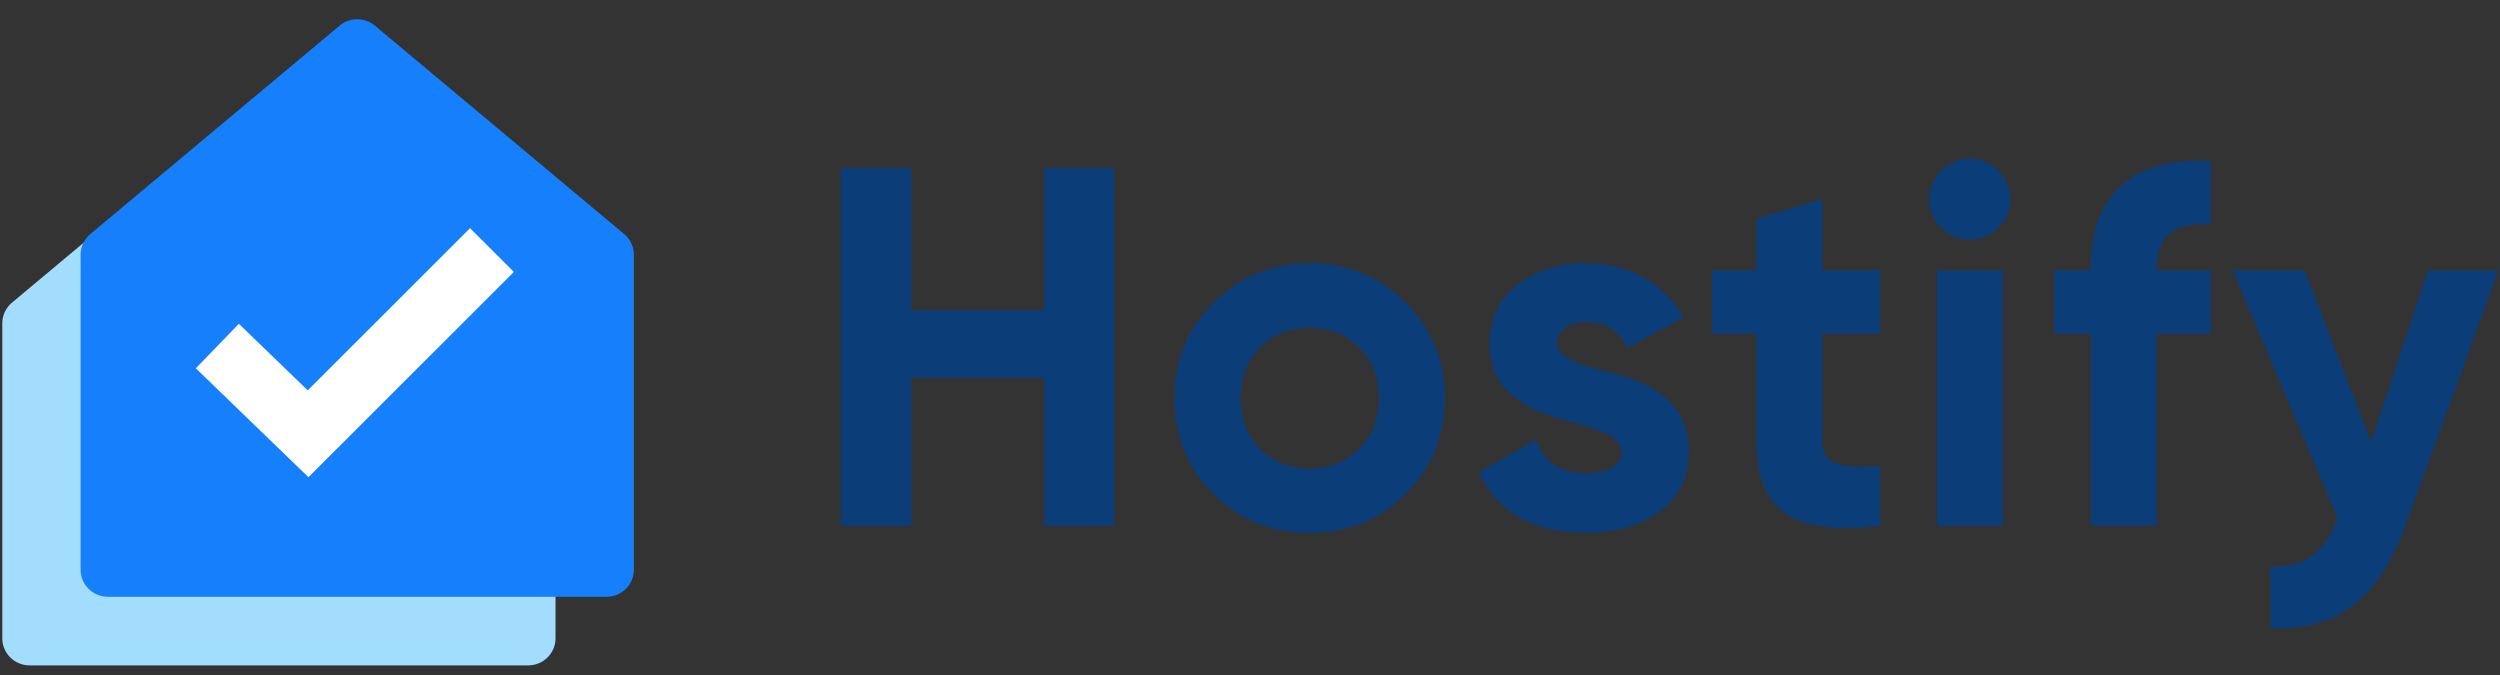 <svg width="474" height="128" viewBox="0 0 474 128" fill="none" xmlns="http://www.w3.org/2000/svg">
<rect x="0" y="0" width="474" height="128" fill="#333333" stroke="none"/>
<g clip-path="url(#clip0_474_10255)">
<path d="M0.432 61.297C0.432 59.709 1.173 58.211 2.439 57.239L49.708 17.725C51.576 16.291 54.185 16.291 56.053 17.725L103.321 57.239C104.588 58.211 105.329 59.709 105.329 61.297V121.023C105.329 123.857 103.01 126.156 100.149 126.156H5.612C2.751 126.156 0.432 123.857 0.432 121.023V61.297Z" fill="#A2DDFE"/>
<path d="M15.284 48.293C15.284 46.705 16.026 45.207 17.292 44.235L64.56 4.721C66.428 3.287 69.038 3.287 70.905 4.721L118.174 44.235C119.44 45.207 120.182 46.705 120.182 48.293V108.018C120.182 110.853 117.862 113.151 115.001 113.151H20.464C17.604 113.151 15.284 110.853 15.284 108.018V48.293Z" fill="#167FFC"/>
<path fill-rule="evenodd" clip-rule="evenodd" d="M97.424 51.562L58.484 90.475L37.126 69.829L45.293 61.393L58.347 74.012L89.118 43.262L97.424 51.562Z" fill="white"/>
<path d="M197.986 58.817H172.79V31.896H159.417V99.683H172.79V71.6H197.986V99.683H211.262V31.896H197.986V58.817Z" fill="#0B3D79"/>
<path d="M266.502 93.679C271.445 88.741 273.964 82.64 273.964 75.474C273.964 68.308 271.445 62.303 266.502 57.365C261.56 52.426 255.455 49.908 248.284 49.908C241.113 49.908 235.008 52.426 230.066 57.365C225.124 62.303 222.701 68.308 222.701 75.474C222.701 82.64 225.124 88.741 230.066 93.679C235.008 98.618 241.113 101.039 248.284 101.039C255.455 101.039 261.56 98.618 266.502 93.679ZM238.884 85.061C236.462 82.543 235.202 79.347 235.202 75.474C235.202 71.6 236.462 68.404 238.884 65.887C241.404 63.369 244.505 62.11 248.284 62.11C252.064 62.11 255.165 63.369 257.684 65.887C260.203 68.404 261.463 71.6 261.463 75.474C261.463 79.347 260.203 82.543 257.684 85.061C255.165 87.578 252.064 88.838 248.284 88.838C244.505 88.838 241.404 87.578 238.884 85.061Z" fill="#0B3D79"/>
<path d="M295.196 65.015C295.196 62.594 297.618 61.045 300.816 61.045C304.402 61.045 307.018 62.691 308.569 65.984L319.228 60.173C315.449 53.588 308.666 49.908 300.816 49.908C295.583 49.908 291.223 51.264 287.637 54.072C284.149 56.784 282.404 60.561 282.404 65.306C282.404 75.377 291.416 78.379 298.587 80.219C303.529 81.478 307.406 82.93 307.406 85.545C307.406 88.353 305.177 89.709 300.719 89.709C295.777 89.709 292.676 87.578 291.223 83.415L280.369 89.516C283.954 97.166 290.738 101.039 300.719 101.039C306.243 101.039 310.895 99.683 314.577 97.069C318.356 94.357 320.197 90.484 320.197 85.545C320.294 75.183 311.088 71.794 304.014 70.341C299.072 69.082 295.196 67.63 295.196 65.015Z" fill="#0B3D79"/>
<path d="M356.479 51.264H345.529V37.706L333.028 41.483V51.264H324.597V63.272H333.028V83.414C333.028 96.681 339.327 101.62 356.479 99.683V88.353C349.308 88.74 345.529 88.644 345.529 83.414V63.272H356.479V51.264Z" fill="#0B3D79"/>
<path d="M373.44 45.454C377.704 45.454 381.192 41.967 381.192 37.803C381.192 33.639 377.704 30.056 373.44 30.056C369.273 30.056 365.784 33.639 365.784 37.803C365.784 41.967 369.273 45.454 373.44 45.454ZM379.739 99.683V51.264H367.238V99.683H379.739Z" fill="#0B3D79"/>
<path d="M419.188 30.542C404.071 29.67 396.415 37.127 396.415 50.781V51.265H389.438V63.273H396.415V99.684H408.916V63.273H419.188V51.265H408.916V50.781C408.916 44.777 412.308 42.065 419.188 42.55V30.542Z" fill="#0B3D79"/>
<path d="M449.571 83.802L436.972 51.264H423.308L443.171 98.135C440.846 104.719 437.164 107.528 430.478 107.431V119.051C442.881 119.729 451.022 113.629 456.061 99.684L473.699 51.264H460.327L449.571 83.802Z" fill="#0B3D79"/>
</g>
<defs>
<clipPath id="clip0_474_10255">
<rect width="473.6" height="128" fill="white" transform="translate(0.099)"/>
</clipPath>
</defs>
</svg>
